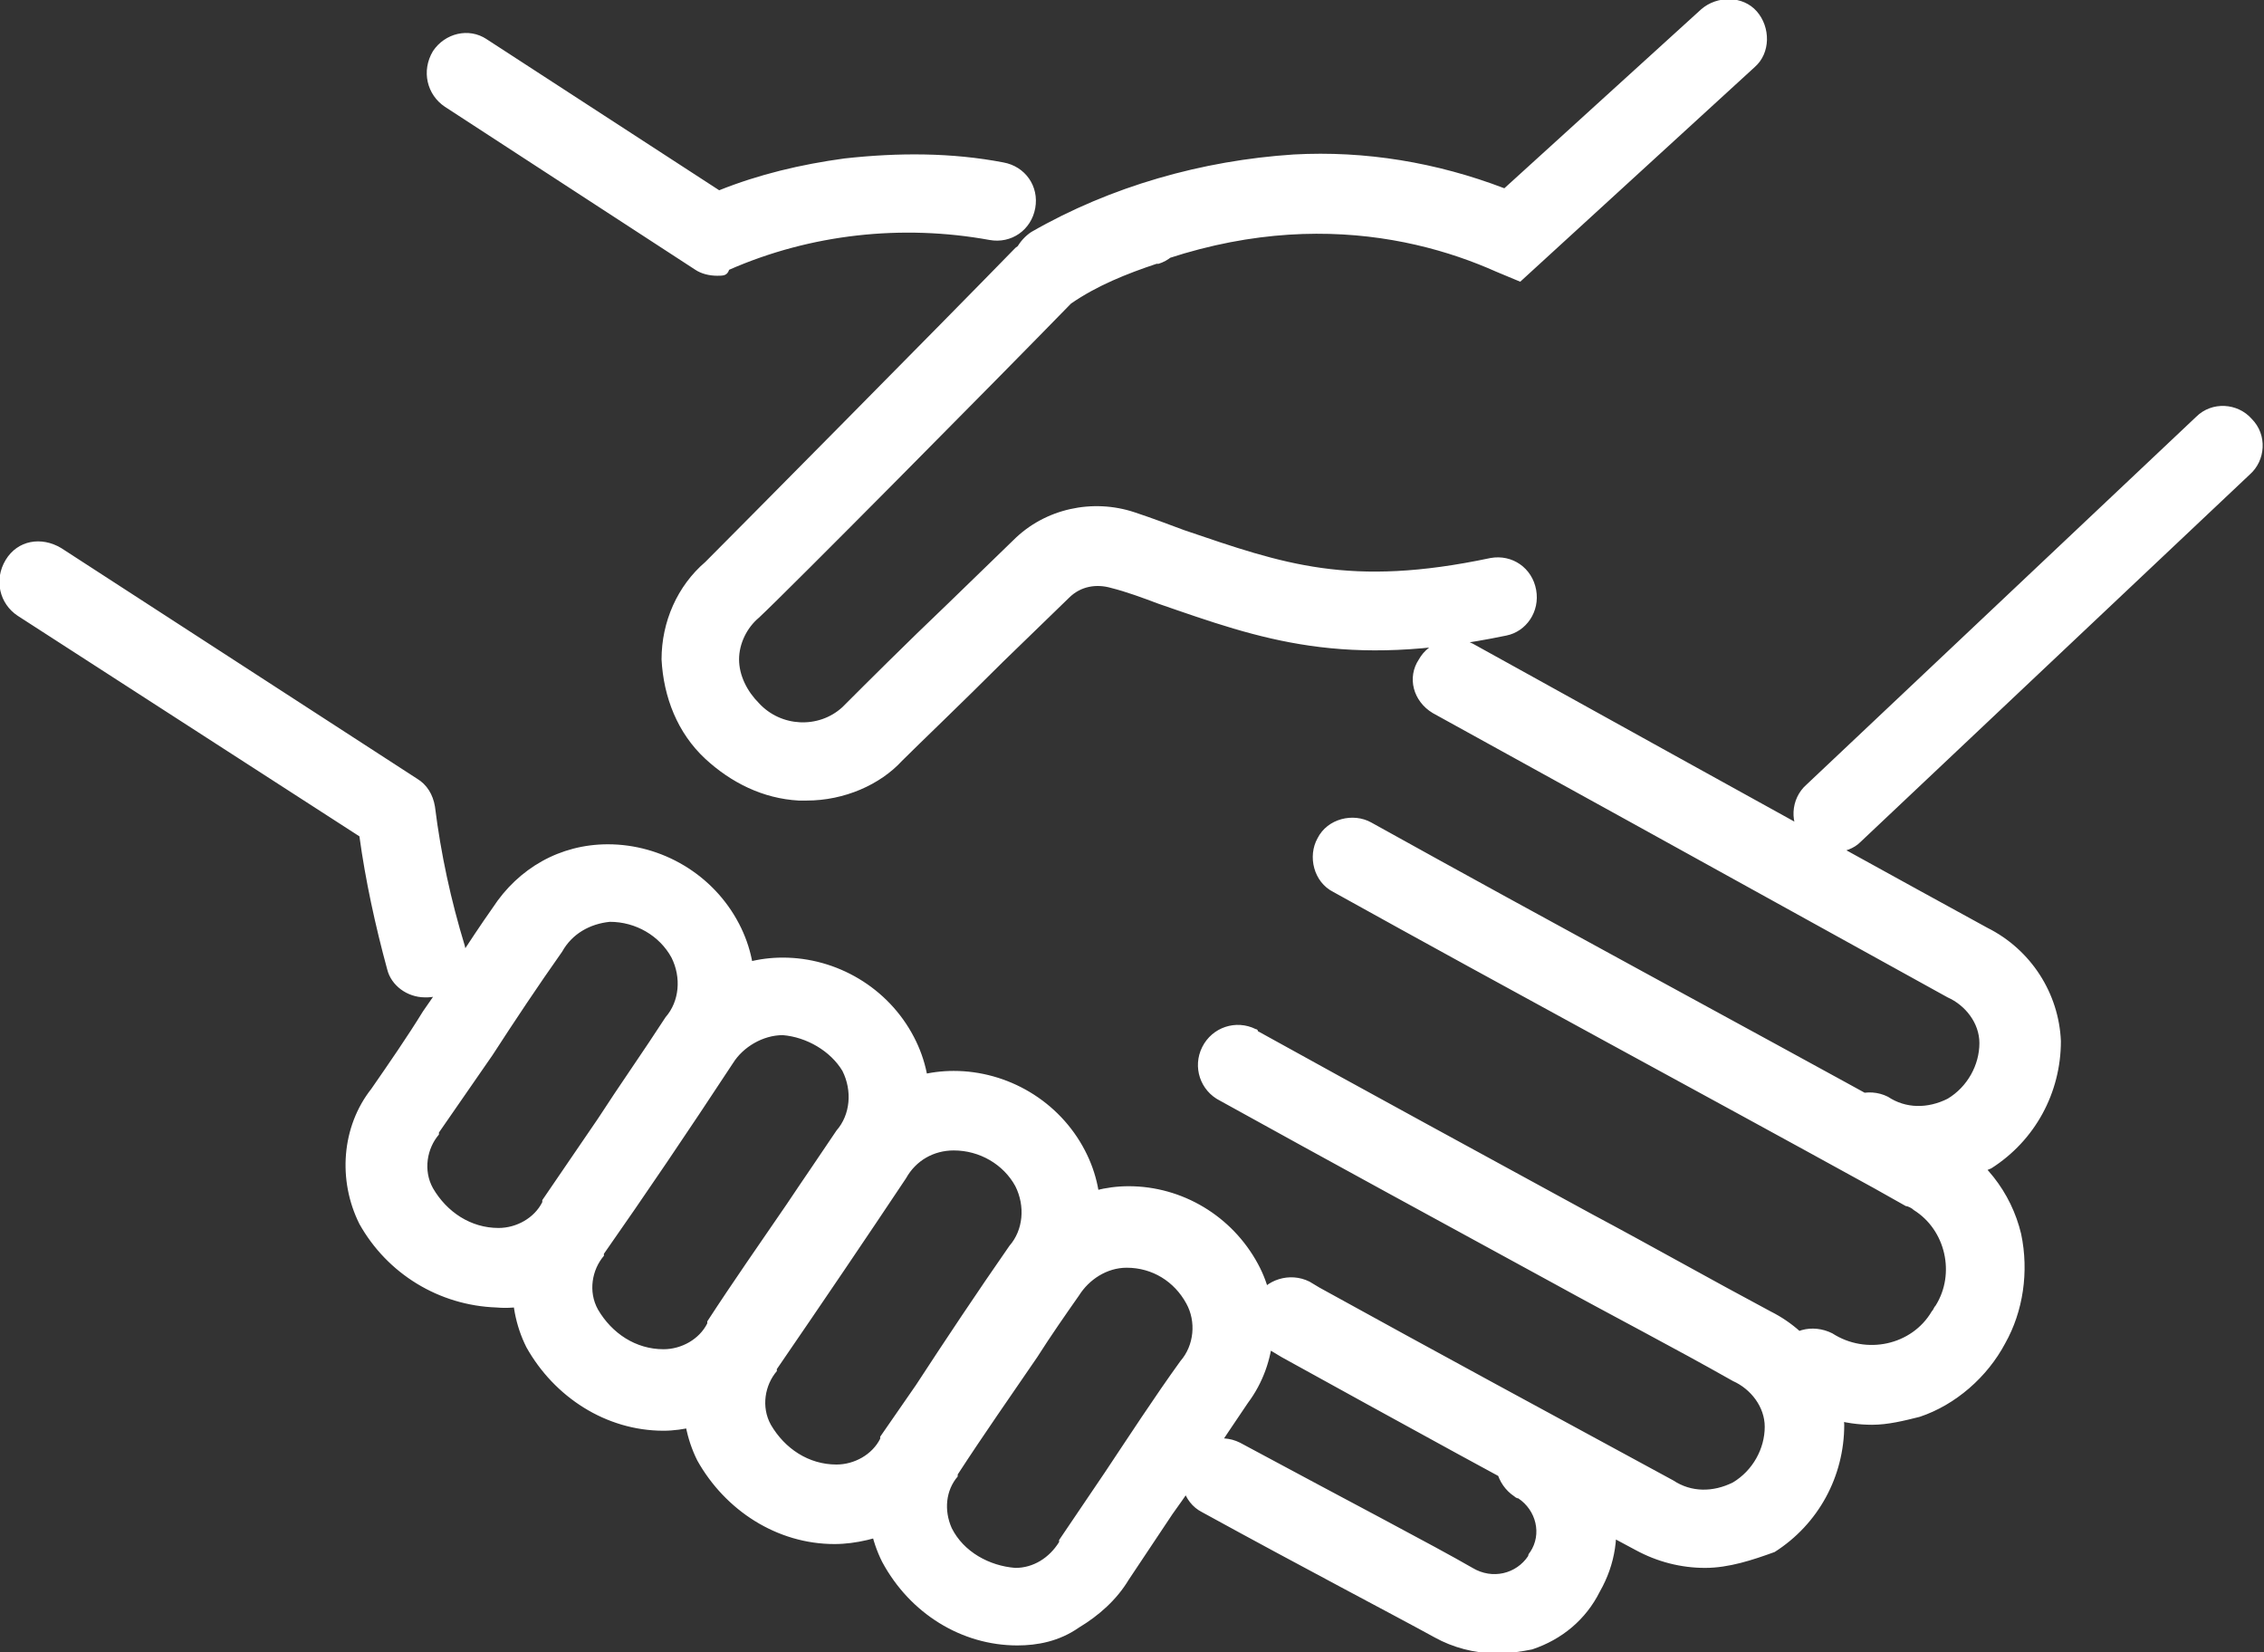 <?xml version="1.0" encoding="UTF-8"?>
<!-- Generator: Adobe Illustrator 27.3.1, SVG Export Plug-In . SVG Version: 6.00 Build 0)  -->
<svg xmlns="http://www.w3.org/2000/svg" xmlns:xlink="http://www.w3.org/1999/xlink" version="1.1" id="Ebene_1" x="0px" y="0px" viewBox="0 0 113.9 83.1" style="enable-background:new 0 0 113.9 83.1;" xml:space="preserve">
<rect x="0" y="0" width="113.9" height="83.1" fill="#333333" stroke="none"/>
<style type="text/css">
	.st0{fill:#FFFFFF;}
</style>
<path id="BetrieblicheKV" transform="translate(-173.018 -1667.429)" class="st0" d="M269.6,1727c-1.2,0-2.4-0.3-3.5-0.9  c-1-0.5-1.3-1.8-0.8-2.7c0.5-0.9,1.7-1.3,2.7-0.8c0.9,0.6,2,0.6,3,0.1c1-0.6,1.6-1.7,1.6-2.8c0-1-0.7-1.9-1.6-2.3h0  c-8.5-4.7-25.7-14.2-25.9-14.3c-1-0.6-1.3-1.8-0.7-2.7c0.5-0.9,1.7-1.3,2.7-0.8c0.2,0.1,17.3,9.6,25.9,14.3c2.2,1.1,3.6,3.3,3.7,5.7  c0,2.6-1.3,5-3.5,6.4C272.1,1726.7,270.9,1727,269.6,1727z M267.2,1739.1c-1.4,0-2.7-0.4-3.9-1.1c-1-0.5-1.3-1.7-0.8-2.7  c0.5-1,1.7-1.3,2.7-0.8c1.7,1.1,4,0.6,5-1.1c0.1-0.1,0.1-0.2,0.2-0.3c1-1.6,0.5-3.8-1.1-4.8c-0.1-0.1-0.3-0.2-0.4-0.2l-1.6-0.9  c-8.9-4.9-18.2-9.9-27.2-14.9c-1-0.5-1.3-1.8-0.8-2.7c0.5-1,1.8-1.3,2.7-0.8c9,5,18.3,10,27.2,14.9l1.6,0.9h0c2,1,3.4,2.8,3.9,4.9  c0.4,1.9,0.1,3.9-0.8,5.5c-0.9,1.7-2.5,3.1-4.3,3.7C268.8,1738.9,268,1739.1,267.2,1739.1z M258.8,1746.3c-1.2,0-2.4-0.3-3.5-0.9  c-6-3.2-12-6.5-17.8-9.7l-0.5-0.3c-1-0.5-1.3-1.8-0.8-2.7c0.5-0.9,1.7-1.3,2.7-0.8l0.5,0.3c5.8,3.2,11.9,6.5,17.8,9.7h0  c0.9,0.6,2,0.6,3,0.1c1-0.6,1.6-1.7,1.6-2.8c0-1-0.7-1.9-1.6-2.3c-3-1.7-6.1-3.3-9-4.9c-5.5-3-11.2-6.1-16.8-9.2  c-1-0.5-1.4-1.7-0.9-2.7s1.7-1.4,2.7-0.9c0,0,0.1,0,0.1,0.1c5.6,3.1,11.3,6.2,16.8,9.2c3,1.6,6,3.3,9,4.9c2.2,1.1,3.6,3.3,3.7,5.7  c0,2.6-1.3,5-3.5,6.4C261.2,1745.9,260,1746.3,258.8,1746.3z M248.3,1750.6c-1.1,0-2.2-0.3-3.1-0.8c-2-1.1-6.6-3.5-11.7-6.3  c-1-0.5-1.3-1.8-0.8-2.7c0.5-0.9,1.7-1.3,2.7-0.8c5.2,2.8,9.8,5.2,11.7,6.3c1,0.6,2.2,0.3,2.8-0.6c0-0.1,0.1-0.2,0.1-0.2  c0.6-0.9,0.3-2.1-0.6-2.7c-0.1,0-0.2-0.1-0.2-0.1c-0.9-0.6-1.2-1.8-0.7-2.7c0.5-0.9,1.7-1.2,2.6-0.8c1.5,0.8,2.7,2.2,3.1,3.9  c0.3,1.5,0.1,3-0.7,4.4c-0.7,1.4-1.9,2.4-3.4,2.9C249.6,1750.5,249,1750.6,248.3,1750.6z M194.4,1717.6c-0.9,0-1.7-0.6-1.9-1.4  c-0.6-2.2-1.1-4.5-1.4-6.7l-17.2-11.1c-0.9-0.6-1.2-1.8-0.6-2.8s1.8-1.2,2.8-0.6l0,0l17.9,11.6c0.5,0.3,0.8,0.8,0.9,1.4  c0.3,2.4,0.8,4.7,1.5,7c0.3,1.1-0.3,2.2-1.3,2.5C194.8,1717.6,194.6,1717.6,194.4,1717.6L194.4,1717.6z M209.1,1681.3  c-0.4,0-0.8-0.1-1.1-0.3l-12.6-8.2c-0.9-0.6-1.2-1.8-0.6-2.8c0.6-0.9,1.8-1.2,2.7-0.6l11.7,7.6c2-0.8,4.1-1.3,6.3-1.6  c2.7-0.3,5.4-0.3,8,0.2c1.1,0.2,1.8,1.2,1.6,2.3c-0.2,1.1-1.2,1.8-2.3,1.6l0,0c-4.4-0.8-9-0.3-13.1,1.5  C209.6,1681.3,209.4,1681.3,209.1,1681.3z M224.2,1750.2c-2.8,0-5.4-1.6-6.8-4.2c-1.1-2.2-0.9-4.8,0.6-6.7c1.3-2,2.7-4,4-5.9  c0.7-1,1.4-2,2.1-3.1c1.2-2,3.4-3.2,5.7-3.2c2.7,0,5.2,1.5,6.5,3.9c1.2,2.2,1,5-0.5,7c-1.3,1.9-2.5,3.8-3.8,5.6l-2.2,3.3  c-0.6,1-1.5,1.8-2.5,2.4C226.3,1750,225.2,1750.2,224.2,1750.2z M229.7,1731.2c-1,0-1.9,0.6-2.4,1.4c-0.7,1-1.4,2-2.1,3.1  c-1.3,1.9-2.7,3.9-4,5.9l0,0.1c-0.6,0.7-0.7,1.7-0.3,2.6c0.6,1.2,1.9,1.9,3.2,2c0.9,0,1.7-0.5,2.2-1.3l0-0.1l2.3-3.4  c1.2-1.8,2.5-3.8,3.8-5.6c0.7-0.8,0.8-2,0.3-2.9C232.1,1731.9,231,1731.2,229.7,1731.2L229.7,1731.2z M215,1745.1  c-2.9,0-5.5-1.7-6.9-4.2c-1.1-2.2-0.9-4.9,0.6-6.8c2.4-3.5,4.5-6.6,6.5-9.6v0c1.3-2,3.4-3.2,5.8-3.2c2.7,0,5.3,1.5,6.6,4  c1.2,2.3,1,5-0.5,7.1c-1.6,2.3-3.2,4.7-4.7,7l-1.7,2.6c-0.6,1-1.5,1.8-2.5,2.4C217.2,1744.8,216.1,1745.1,215,1745.1z M218.6,1726.7  c-2,3-4.1,6.1-6.5,9.6l0,0.1c-0.6,0.7-0.8,1.8-0.3,2.7c0.7,1.2,1.9,2,3.3,2c0.9,0,1.8-0.5,2.2-1.3l0-0.1l1.8-2.6  c1.5-2.3,3.1-4.7,4.7-7c0.7-0.8,0.8-2,0.3-3c-0.6-1.1-1.8-1.8-3.1-1.8C220,1725.3,219.1,1725.8,218.6,1726.7L218.6,1726.7z   M206.4,1739.4c-2.9,0-5.5-1.7-6.9-4.2c-1.1-2.2-0.9-4.9,0.6-6.8c2-3,4.1-6.1,6.5-9.6c1.3-2,3.4-3.2,5.8-3.2c2.7,0,5.3,1.5,6.6,4  c1.2,2.3,1,5-0.5,7.1c-0.8,1.2-1.7,2.5-2.5,3.7c-1.3,1.9-2.6,3.9-3.9,5.9c-0.6,1-1.5,1.8-2.5,2.4  C208.5,1739.1,207.4,1739.4,206.4,1739.4z M212.4,1719.5c-1,0-2,0.6-2.5,1.4c-2.3,3.5-4.4,6.6-6.5,9.6l0,0.1  c-0.6,0.7-0.8,1.8-0.3,2.7c0.7,1.2,1.9,2,3.3,2c0.9,0,1.8-0.5,2.2-1.3l0-0.1c1.3-2,2.7-4,4-5.9c0.8-1.2,1.7-2.5,2.5-3.7  c0.7-0.8,0.8-2,0.3-3C214.8,1720.3,213.6,1719.6,212.4,1719.5L212.4,1719.5z M198,1733.2c-2.9-0.1-5.5-1.7-6.9-4.2  c-1.1-2.2-0.9-4.9,0.6-6.8c0.9-1.3,1.8-2.6,2.6-3.9c1.2-1.7,2.3-3.5,3.5-5.2v0c1.3-2,3.4-3.2,5.8-3.2c2.7,0,5.3,1.5,6.6,4  c1.2,2.3,1,5-0.5,7.1c-1.1,1.7-2.3,3.4-3.4,5.1l-2.8,4.1c-0.6,1-1.5,1.8-2.5,2.4C200.2,1733,199.1,1733.3,198,1733.2z M201.3,1715.3  c-1.2,1.7-2.4,3.5-3.5,5.2c-0.9,1.3-1.8,2.6-2.7,3.9l0,0.1c-0.6,0.7-0.8,1.8-0.3,2.7c0.7,1.2,1.9,2,3.3,2c0.9,0,1.8-0.5,2.2-1.3  l0-0.1l2.8-4.1c1.1-1.7,2.3-3.4,3.4-5.1c0.7-0.8,0.8-2,0.3-3c-0.6-1.1-1.8-1.8-3.1-1.8C202.7,1713.9,201.8,1714.4,201.3,1715.3  L201.3,1715.3z M225.9,1682.9c-1.1,0-2-0.9-2-2c0-0.7,0.4-1.4,1-1.8c4-2.3,8.6-3.6,13.2-3.9c3.6-0.2,7.2,0.4,10.6,1.7l9.9-9  c0.8-0.7,2.1-0.7,2.8,0.1c0.7,0.8,0.7,2.1-0.1,2.8l-11.8,10.8l-1.2-0.5c-4.7-2.1-12.3-3.5-21.5,1.5  C226.6,1682.8,226.2,1682.9,225.9,1682.9z M265.3,1710.3c-0.6,0-1.1-0.2-1.5-0.6c-0.8-0.8-0.7-2.1,0.1-2.8l19.6-18.5  c0.8-0.8,2.1-0.7,2.8,0.1c0.8,0.8,0.7,2.1-0.1,2.8l-19.6,18.5C266.3,1710.1,265.8,1710.3,265.3,1710.3z M213.6,1707.7  c-0.1,0-0.3,0-0.4,0c-1.8-0.1-3.4-0.9-4.7-2.1c-1.4-1.3-2.1-3.1-2.2-5c0-1.9,0.8-3.7,2.2-4.9c1.4-1.4,11.9-12,15.6-15.8  c1.8-1.4,3.8-2.4,6-3c1.1-0.3,2.2,0.3,2.5,1.3c0.3,1.1-0.3,2.2-1.3,2.5c0,0,0,0-0.1,0c-1.5,0.5-3,1.1-4.3,2  c-3.8,3.9-14.2,14.4-15.7,15.8c-0.6,0.5-1,1.3-1,2.1c0,0.8,0.4,1.6,1,2.2c1.1,1.2,3,1.3,4.2,0.2c0.1-0.1,0.1-0.1,0.2-0.2  c0.9-0.9,3-3,5.1-5l3.3-3.2l0,0c1.6-1.6,4-2.1,6.1-1.4h0c0.9,0.3,1.7,0.6,2.5,0.9c5,1.7,8.3,2.9,15.4,1.4c1.1-0.2,2.1,0.5,2.3,1.6  c0.2,1.1-0.5,2.1-1.5,2.3c-8.2,1.7-12.3,0.2-17.5-1.6c-0.8-0.3-1.6-0.6-2.4-0.8c-0.7-0.2-1.5-0.1-2.1,0.5l-3.3,3.2  c-2.1,2.1-4.3,4.2-5.1,5l0,0C217.3,1706.9,215.5,1707.7,213.6,1707.7z"></path>
</svg>
